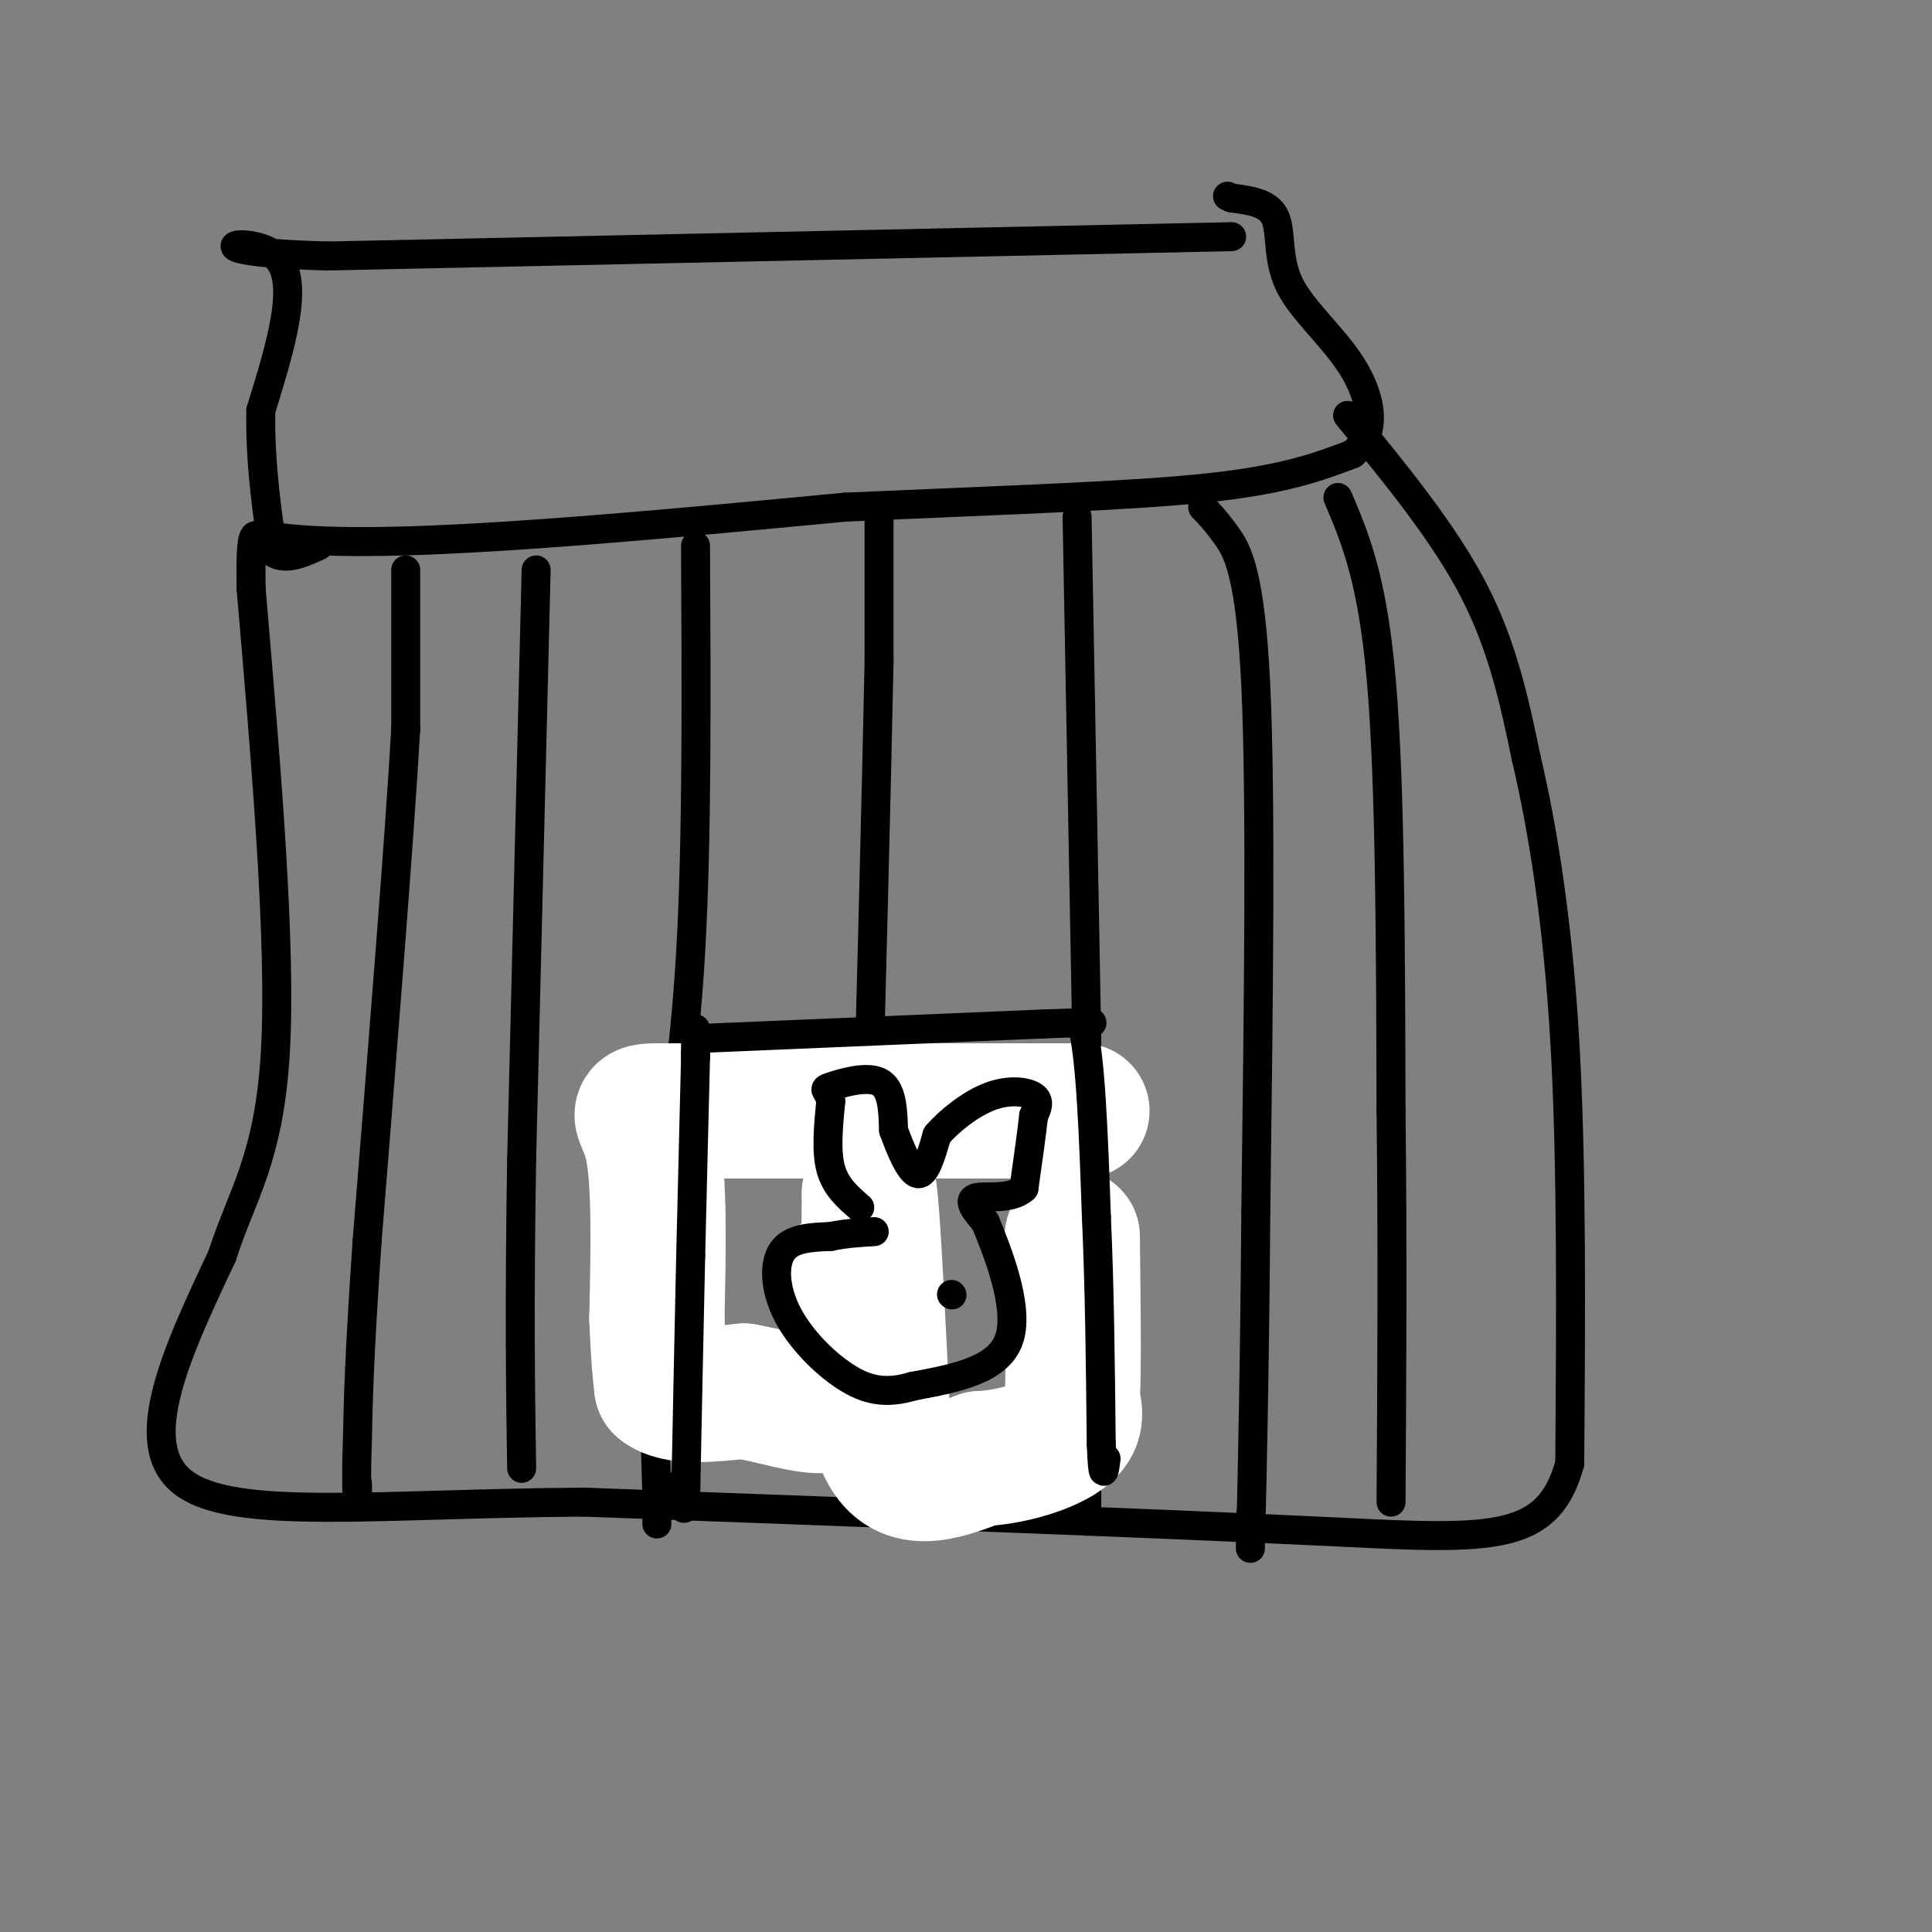 <svg viewBox='0 0 400 400' version='1.1' xmlns='http://www.w3.org/2000/svg' xmlns:xlink='http://www.w3.org/1999/xlink'><rect x="0" y="0" width="400" height="400" fill="#808080" stroke="none"/><g fill='none' stroke='#000000' stroke-width='6' stroke-linecap='round' stroke-linejoin='round'><path d='M255,49c0.000,0.000 -187.000,4.000 -187,4'/><path d='M68,53c-31.400,-0.800 -16.400,-4.800 -11,0c5.400,4.800 1.200,18.400 -3,32'/><path d='M54,85c-0.167,9.667 0.917,17.833 2,26'/><path d='M56,111c20.167,3.333 69.583,-1.333 119,-6'/><path d='M175,105c33.844,-1.511 58.956,-2.289 75,-4c16.044,-1.711 23.022,-4.356 30,-7'/><path d='M280,94c5.410,-4.340 3.935,-11.689 0,-18c-3.935,-6.311 -10.329,-11.584 -13,-17c-2.671,-5.416 -1.620,-10.976 -3,-14c-1.380,-3.024 -5.190,-3.512 -9,-4'/><path d='M255,41c-1.500,-0.667 -0.750,-0.333 0,0'/><path d='M279,86c9.917,12.083 19.833,24.167 26,36c6.167,11.833 8.583,23.417 11,35'/><path d='M316,157c3.444,14.689 6.556,33.911 8,59c1.444,25.089 1.222,56.044 1,87'/><path d='M325,303c-4.644,16.911 -16.756,15.689 -52,14c-35.244,-1.689 -93.622,-3.844 -152,-6'/><path d='M121,311c-42.444,0.267 -72.556,3.933 -83,-4c-10.444,-7.933 -1.222,-27.467 8,-47'/><path d='M46,260c3.911,-12.378 9.689,-19.822 11,-42c1.311,-22.178 -1.844,-59.089 -5,-96'/><path d='M52,122c-0.333,-16.667 1.333,-10.333 4,-8c2.667,2.333 6.333,0.667 10,-1'/><path d='M84,118c0.000,0.000 0.000,33.000 0,33'/><path d='M84,151c-1.333,23.167 -4.667,64.583 -8,106'/><path d='M76,257c-1.667,24.500 -1.833,32.750 -2,41'/><path d='M74,298c-0.311,9.178 -0.089,11.622 0,12c0.089,0.378 0.044,-1.311 0,-3'/><path d='M111,118c0.000,0.000 -3.000,122.000 -3,122'/><path d='M108,240c-0.500,31.000 -0.250,47.500 0,64'/><path d='M144,113c0.167,30.417 0.333,60.833 -1,84c-1.333,23.167 -4.167,39.083 -7,55'/><path d='M136,252c-1.167,18.833 -0.583,38.417 0,58'/><path d='M136,310c0.000,9.667 0.000,4.833 0,0'/><path d='M182,107c0.000,0.000 0.000,30.000 0,30'/><path d='M182,137c-0.500,25.167 -1.750,73.083 -3,121'/><path d='M179,258c-1.000,25.500 -2.000,28.750 -3,32'/><path d='M176,290c-0.500,7.167 -0.250,9.083 0,11'/><path d='M176,301c0.000,3.167 0.000,5.583 0,8'/><path d='M223,107c0.000,0.000 2.000,108.000 2,108'/><path d='M225,215c0.333,33.000 0.167,61.500 0,90'/><path d='M225,305c0.000,15.833 0.000,10.417 0,5'/><path d='M249,105c1.444,1.511 2.889,3.022 5,6c2.111,2.978 4.889,7.422 6,31c1.111,23.578 0.556,66.289 0,109'/><path d='M260,251c-0.222,31.533 -0.778,55.867 -1,65c-0.222,9.133 -0.111,3.067 0,-3'/><path d='M277,103c3.583,8.417 7.167,16.833 9,38c1.833,21.167 1.917,55.083 2,89'/><path d='M288,230c0.333,28.333 0.167,54.667 0,81'/></g>
<g fill='none' stroke='#ffffff' stroke-width='28' stroke-linecap='round' stroke-linejoin='round'><path d='M224,230c0.000,0.000 -32.000,0.000 -32,0'/><path d='M192,230c-14.167,0.000 -33.583,0.000 -53,0'/><path d='M139,230c-9.178,-0.044 -5.622,-0.156 -4,7c1.622,7.156 1.311,21.578 1,36'/><path d='M136,273c0.333,8.333 0.667,11.167 1,14'/><path d='M137,287c3.000,2.500 10.000,1.750 17,1'/><path d='M154,288c5.978,1.044 12.422,3.156 16,3c3.578,-0.156 4.289,-2.578 5,-5'/><path d='M175,286c1.000,-4.667 1.000,-13.833 1,-23'/><path d='M176,263c0.778,0.867 2.222,14.533 3,14c0.778,-0.533 0.889,-15.267 1,-30'/><path d='M180,247c0.667,3.667 1.833,27.833 3,52'/><path d='M183,299c3.833,9.167 11.917,6.083 20,3'/><path d='M203,302c6.800,-0.333 13.800,-2.667 17,-5c3.200,-2.333 2.600,-4.667 2,-7'/><path d='M222,290c0.333,-6.833 0.167,-20.417 0,-34'/></g>
<g fill='none' stroke='#000000' stroke-width='6' stroke-linecap='round' stroke-linejoin='round'><path d='M144,213c0.000,0.000 0.000,5.000 0,5'/><path d='M144,218c0.000,1.000 0.000,1.000 0,1'/><path d='M144,219c-0.167,7.000 -0.583,24.000 -1,41'/><path d='M143,260c-0.333,14.833 -0.667,31.417 -1,48'/><path d='M142,308c-0.333,7.833 -0.667,3.417 -1,-1'/><path d='M144,215c0.000,0.000 1.000,0.000 1,0'/><path d='M145,215c12.000,-0.500 41.500,-1.750 71,-3'/><path d='M216,212c13.167,-0.500 10.583,-0.250 8,0'/><path d='M224,212c1.833,6.667 2.417,23.333 3,40'/><path d='M227,252c0.667,14.500 0.833,30.750 1,47'/><path d='M228,299c0.333,8.333 0.667,5.667 1,3'/><path d='M178,250c-2.500,-2.167 -5.000,-4.333 -6,-8c-1.000,-3.667 -0.500,-8.833 0,-14'/><path d='M172,228c-0.560,-2.667 -1.958,-2.333 0,-3c1.958,-0.667 7.274,-2.333 10,-1c2.726,1.333 2.863,5.667 3,10'/><path d='M185,234c1.400,3.911 3.400,8.689 5,9c1.600,0.311 2.800,-3.844 4,-8'/><path d='M194,235c2.571,-3.000 7.000,-6.500 11,-8c4.000,-1.500 7.571,-1.000 9,0c1.429,1.000 0.714,2.500 0,4'/><path d='M214,231c-0.333,3.167 -1.167,9.083 -2,15'/><path d='M212,246c-2.622,2.556 -8.178,1.444 -10,2c-1.822,0.556 0.089,2.778 2,5'/><path d='M204,253c2.311,5.667 7.089,17.333 5,24c-2.089,6.667 -11.044,8.333 -20,10'/><path d='M189,287c-5.585,1.684 -9.549,0.895 -14,-2c-4.451,-2.895 -9.391,-7.895 -12,-13c-2.609,-5.105 -2.888,-10.316 -1,-13c1.888,-2.684 5.944,-2.842 10,-3'/><path d='M172,256c3.167,-0.667 6.083,-0.833 9,-1'/><path d='M197,268c0.000,0.000 0.100,0.100 0.1,0.1'/></g>
</svg>